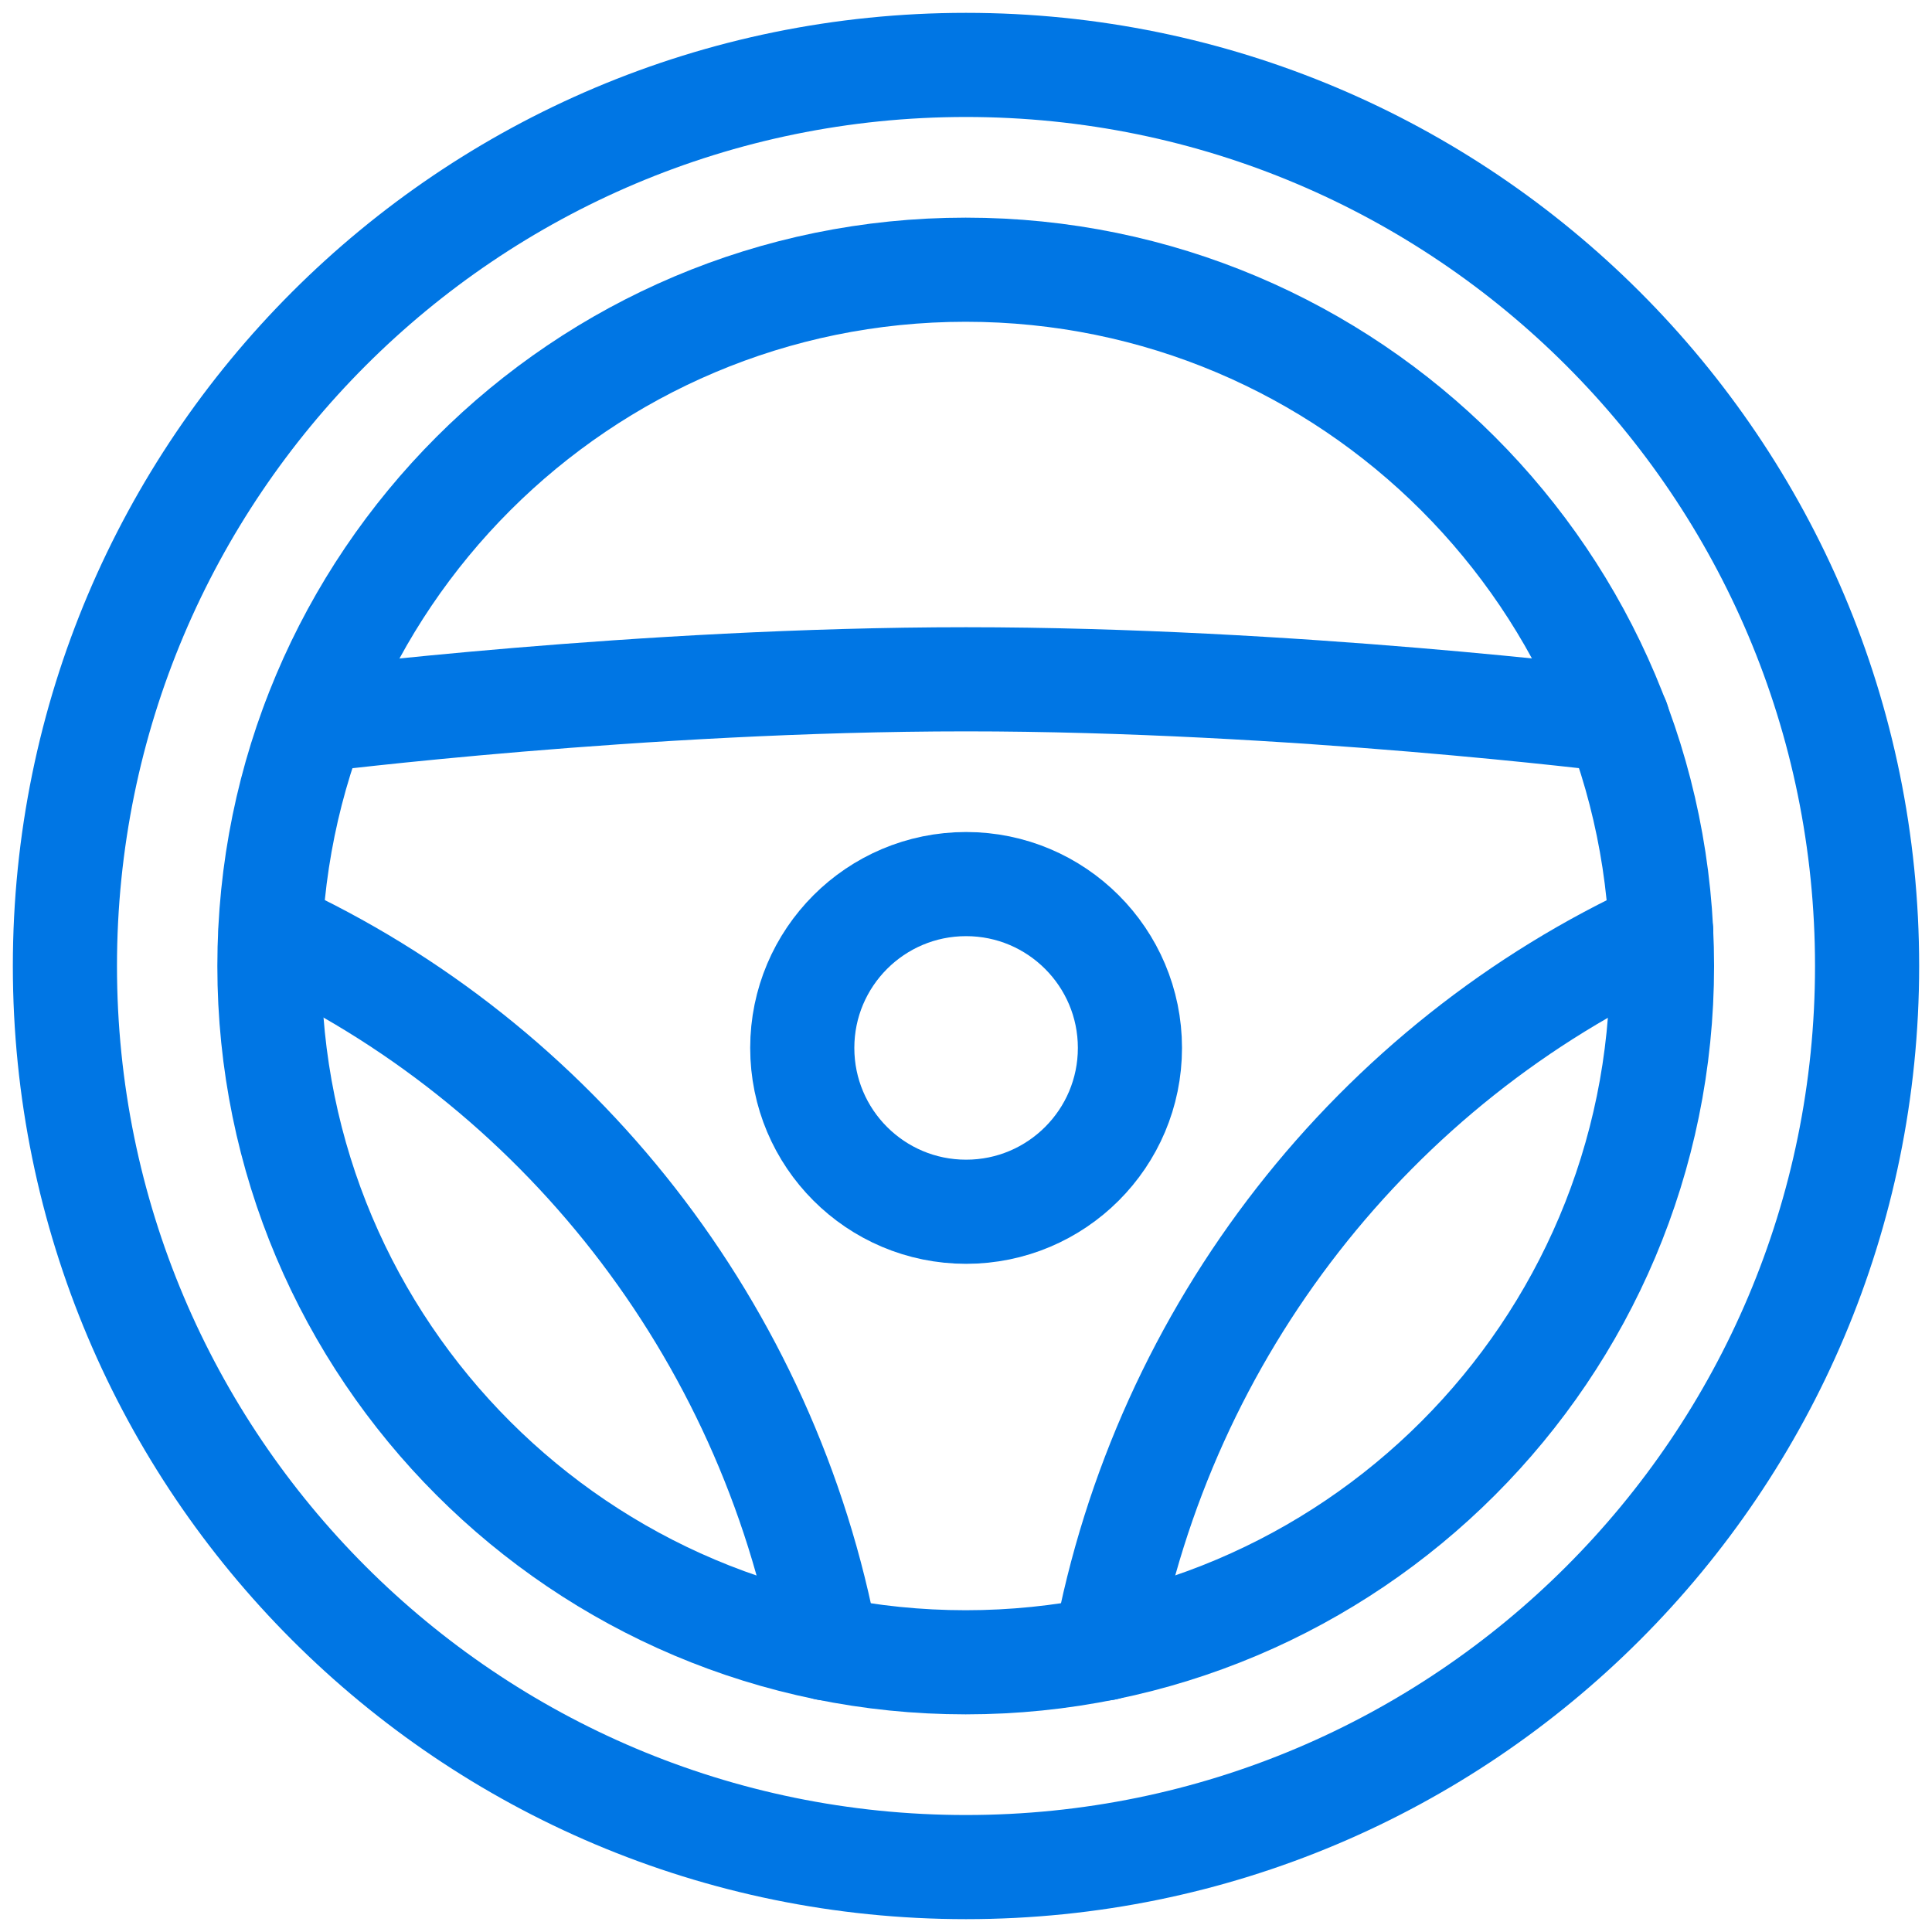 <svg width="20" height="20" viewBox="0 0 20 20" fill="none" xmlns="http://www.w3.org/2000/svg">
<path d="M2.801 9.646C5.764 11.003 7.95 13.766 8.56 17.065" stroke="#0076E4" stroke-width="1.078" stroke-miterlimit="10" stroke-linecap="round" stroke-linejoin="round"/>
<path d="M17.197 9.646C14.233 11.003 12.048 13.766 11.438 17.065" stroke="#0076E4" stroke-width="1.078" stroke-miterlimit="10" stroke-linecap="round" stroke-linejoin="round"/>
<path d="M3.254 7.456C3.254 7.456 6.635 7.032 10 7.032C13.366 7.032 16.746 7.456 16.746 7.456" stroke="#0076E4" stroke-width="1.078" stroke-miterlimit="10" stroke-linecap="round" stroke-linejoin="round"/>
<path d="M10 19.328C15.152 19.328 19.328 15.152 19.328 10C19.328 4.848 15.152 0.672 10 0.672C4.848 0.672 0.672 4.848 0.672 10C0.672 15.152 4.848 19.328 10 19.328Z" stroke="#0076E4" stroke-width="1.078" stroke-miterlimit="10" stroke-linecap="round" stroke-linejoin="round"/>
<path d="M9.997 17.208C13.978 17.208 17.205 13.981 17.205 10C17.205 6.019 13.978 2.792 9.997 2.792C6.016 2.792 2.789 6.019 2.789 10C2.789 13.981 6.016 17.208 9.997 17.208Z" stroke="#0076E4" stroke-width="1.078" stroke-miterlimit="10" stroke-linecap="round" stroke-linejoin="round"/>
<path d="M10.001 12.544C10.937 12.544 11.697 11.785 11.697 10.848C11.697 9.912 10.937 9.152 10.001 9.152C9.064 9.152 8.305 9.912 8.305 10.848C8.305 11.785 9.064 12.544 10.001 12.544Z" stroke="#0076E4" stroke-width="1.078" stroke-miterlimit="10" stroke-linecap="round" stroke-linejoin="round"/>
</svg>
